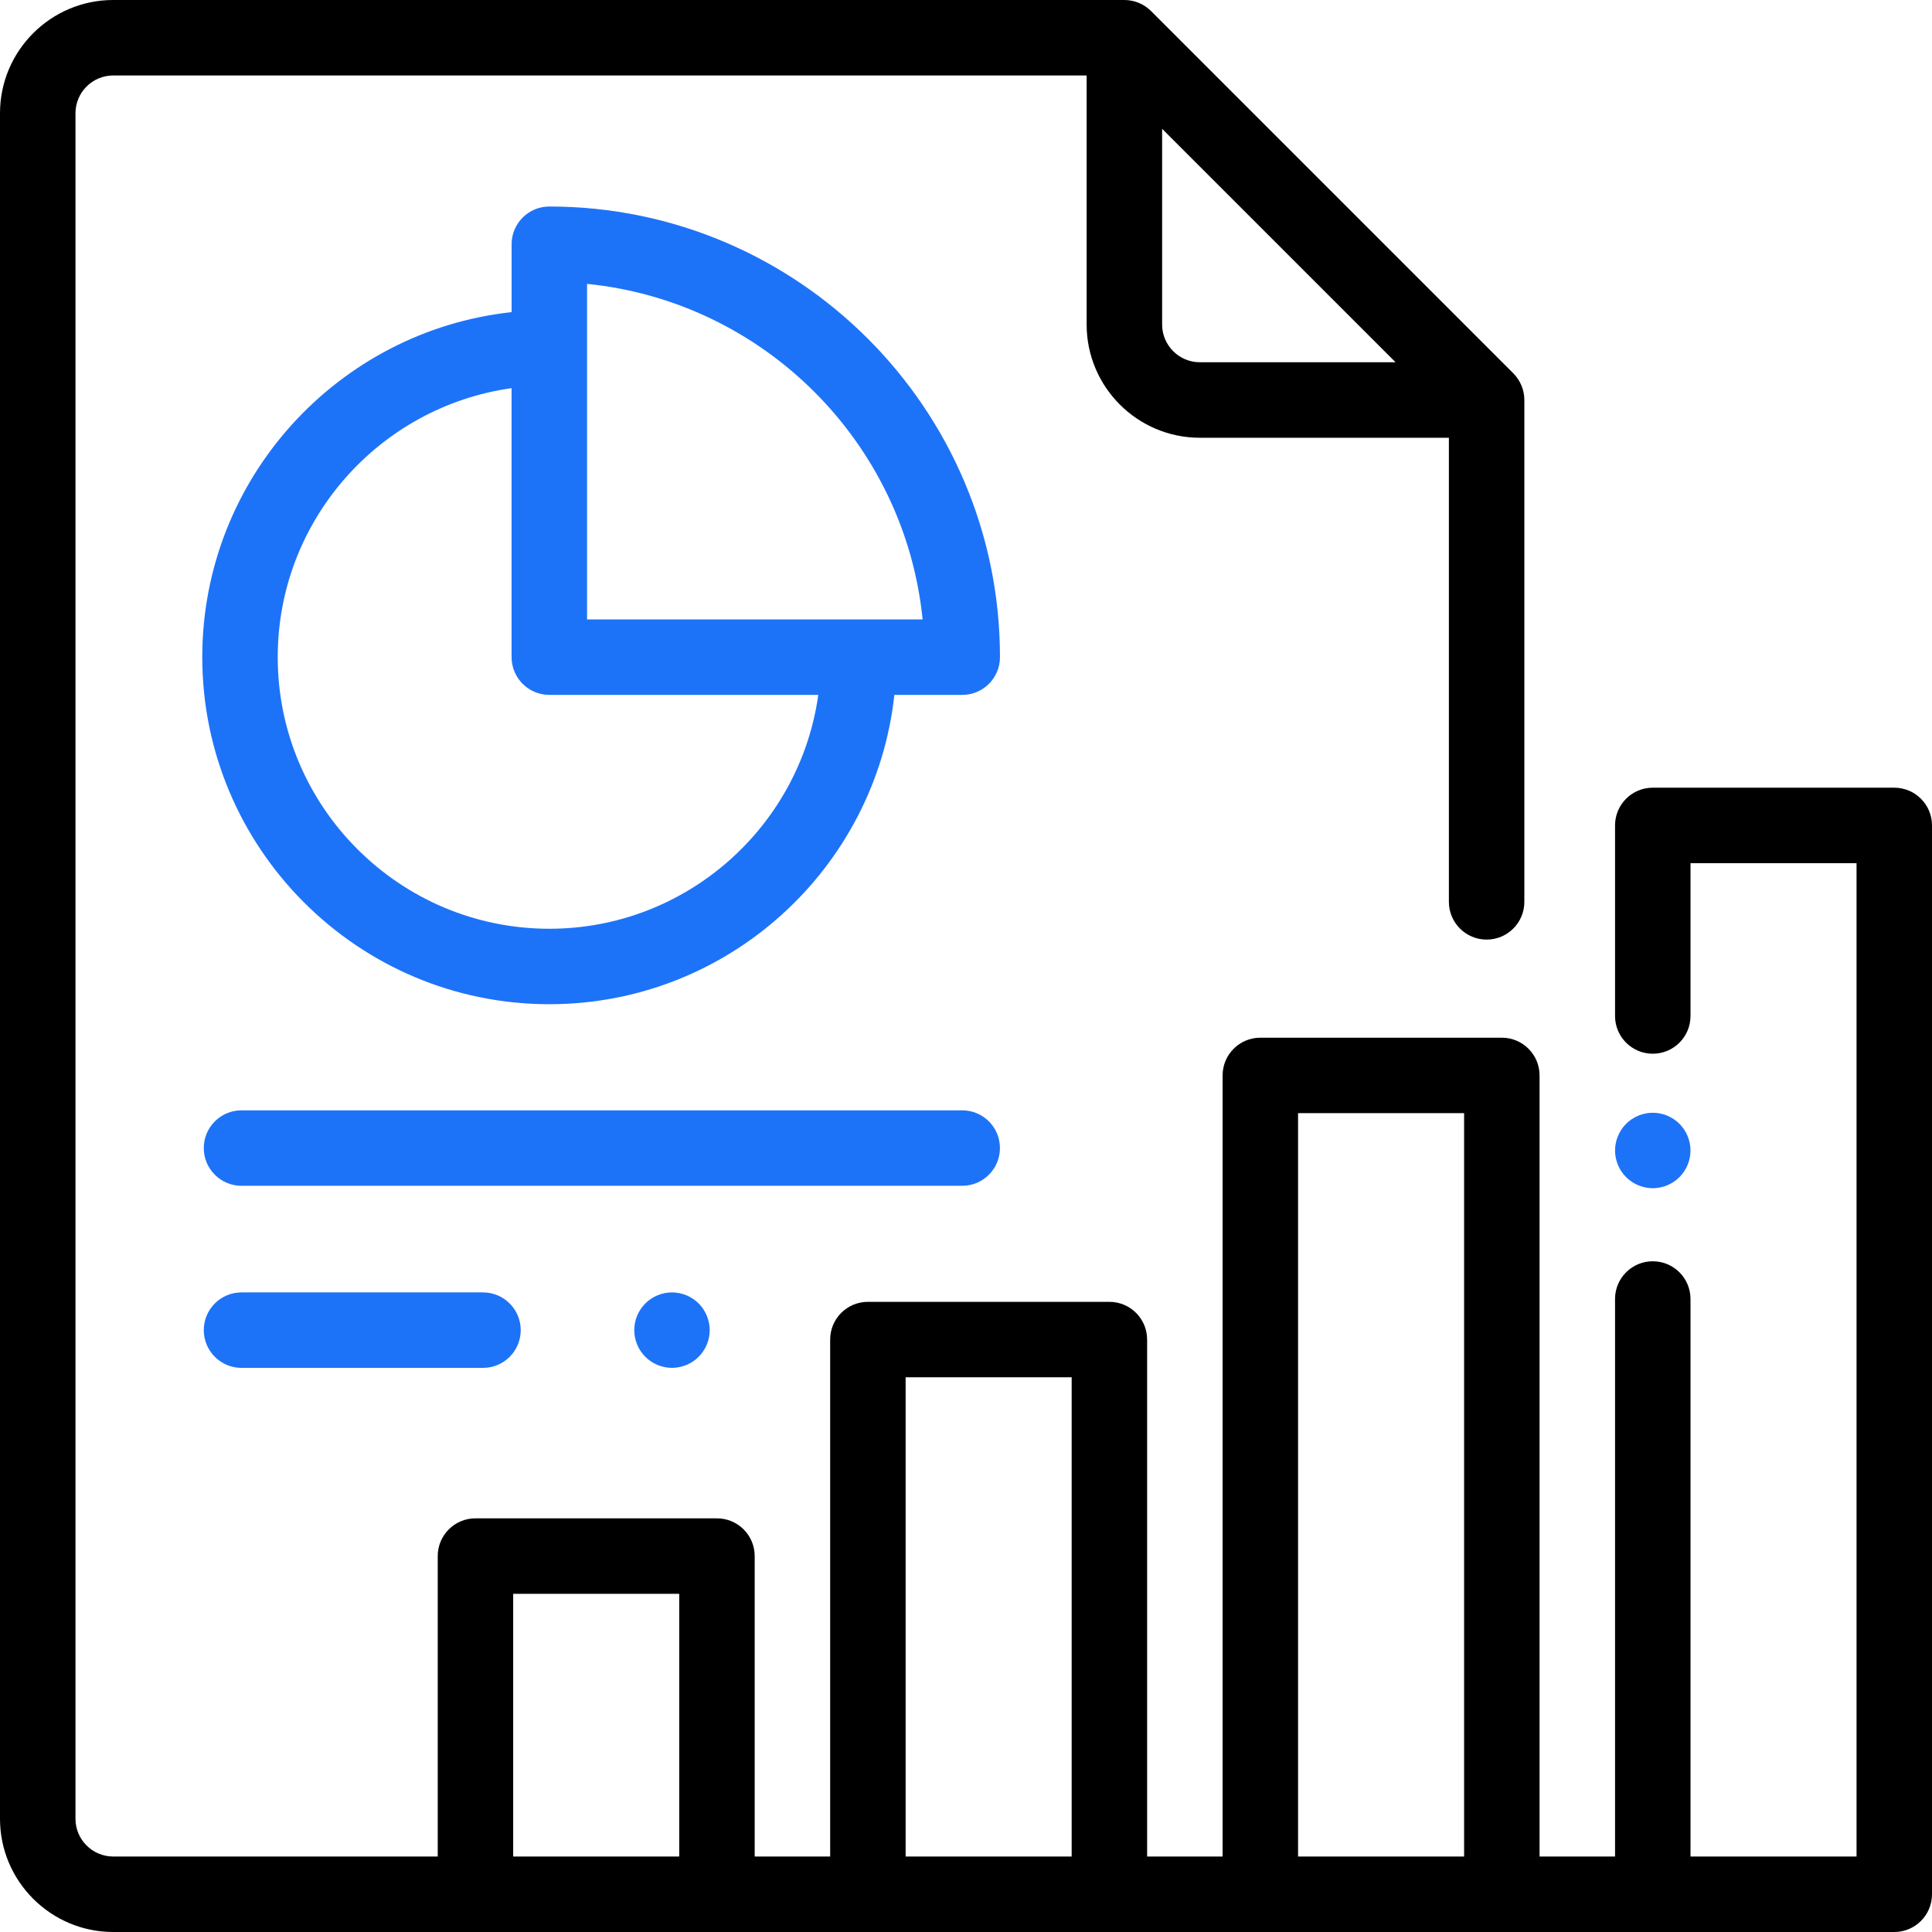 <?xml version="1.0" encoding="utf-8"?>
<!-- Generator: Adobe Illustrator 15.1.0, SVG Export Plug-In . SVG Version: 6.00 Build 0)  -->
<!DOCTYPE svg PUBLIC "-//W3C//DTD SVG 1.1//EN" "http://www.w3.org/Graphics/SVG/1.1/DTD/svg11.dtd">
<svg version="1.1" id="Layer_1" xmlns="http://www.w3.org/2000/svg" xmlns:xlink="http://www.w3.org/1999/xlink" x="0px" y="0px"
	 width="72px" height="72px" viewBox="0 0 72 72" enable-background="new 0 0 72 72" xml:space="preserve">
<g>
	<g>
		<g>
			<path d="M70.594,29.355h-9c-0.777,0-1.406,0.629-1.406,1.406v7.102c0,0.776,0.629,1.406,1.406,1.406S63,38.64,63,37.863v-5.695
				h6.188v37.02h-3.094H63V48.41c0-0.777-0.629-1.406-1.406-1.406s-1.406,0.629-1.406,1.406v20.777h-2.813V40.078
				c0-0.776-0.629-1.406-1.406-1.406h-9c-0.777,0-1.406,0.63-1.406,1.406v29.109H42.75V49.922c0-0.776-0.629-1.406-1.406-1.406h-9
				c-0.777,0-1.406,0.63-1.406,1.406v19.266h-2.813V57.99c0-0.776-0.629-1.406-1.406-1.406h-9c-0.777,0-1.406,0.63-1.406,1.406
				v11.197H4.219c-0.775,0-1.406-0.631-1.406-1.406V4.219c0-0.775,0.631-1.406,1.406-1.406h36.277v9.282
				c0,2.326,1.893,4.219,4.219,4.219h9.281v17.296c0,0.776,0.63,1.406,1.406,1.406c0.777,0,1.406-0.63,1.406-1.406V14.907
				c0-0.373-0.148-0.73-0.412-0.995l-13.5-13.5C42.633,0.148,42.275,0,41.902,0H4.219C1.893,0,0,1.893,0,4.219v63.563
				C0,70.107,1.893,72,4.219,72h66.375C71.371,72,72,71.37,72,70.594V30.762C72,29.985,71.371,29.355,70.594,29.355z M43.309,4.801
				l8.699,8.699h-7.293c-0.775,0-1.406-0.631-1.406-1.406V4.801z M25.313,69.188h-6.188v-9.791h6.188V69.188z M39.938,69.188H33.75
				V51.328h6.188V69.188z M54.563,69.188h-6.188V41.484h6.188V69.188z"/>
		</g>
	</g>
	<g>
		<g>
			<path fill="#1D73F8" d="M62.588,41.881c-0.262-0.263-0.625-0.412-0.994-0.412s-0.732,0.149-0.994,0.412
				c-0.262,0.262-0.412,0.625-0.412,0.994c0,0.37,0.15,0.732,0.412,0.994s0.625,0.412,0.994,0.412s0.732-0.15,0.994-0.412
				S63,43.245,63,42.875C63,42.506,62.85,42.143,62.588,41.881z"/>
		</g>
	</g>
	<g>
		<g>
			<path fill="#1D73F8" d="M20.472,7.696c-0.776,0-1.406,0.63-1.406,1.406v2.53C12.592,12.335,7.538,17.833,7.538,24.49
				c0,7.132,5.802,12.934,12.934,12.934c6.657,0,12.155-5.054,12.858-11.527h2.53c0.777,0,1.406-0.63,1.406-1.406
				C37.266,15.23,29.732,7.696,20.472,7.696z M20.472,34.612c-5.581,0-10.122-4.541-10.122-10.122c0-5.104,3.798-9.337,8.715-10.024
				V24.49c0,0.776,0.63,1.406,1.406,1.406h10.024C29.809,30.814,25.576,34.612,20.472,34.612z M21.878,23.084L21.878,23.084V10.579
				c6.589,0.661,11.844,5.917,12.505,12.505H21.878z"/>
		</g>
	</g>
	<g>
		<g>
			<path fill="#1D73F8" d="M35.859,41.379H9c-0.777,0-1.406,0.63-1.406,1.406S8.223,44.191,9,44.191h26.859
				c0.777,0,1.406-0.63,1.406-1.406S36.637,41.379,35.859,41.379z"/>
		</g>
	</g>
	<g>
		<g>
			<path fill="#1D73F8" d="M18,48.164H9c-0.777,0-1.406,0.63-1.406,1.406S8.223,50.977,9,50.977h9c0.777,0,1.406-0.63,1.406-1.406
				S18.777,48.164,18,48.164z"/>
		</g>
	</g>
	<g>
		<g>
			<path fill="#1D73F8" d="M26.037,48.576c-0.261-0.262-0.625-0.412-0.994-0.412c-0.371,0-0.732,0.15-0.994,0.412
				c-0.263,0.262-0.412,0.625-0.412,0.994s0.149,0.732,0.412,0.994c0.262,0.262,0.623,0.412,0.994,0.412
				c0.37,0,0.733-0.15,0.994-0.412c0.262-0.262,0.412-0.625,0.412-0.994S26.298,48.838,26.037,48.576z"/>
		</g>
	</g>
</g>
</svg>
